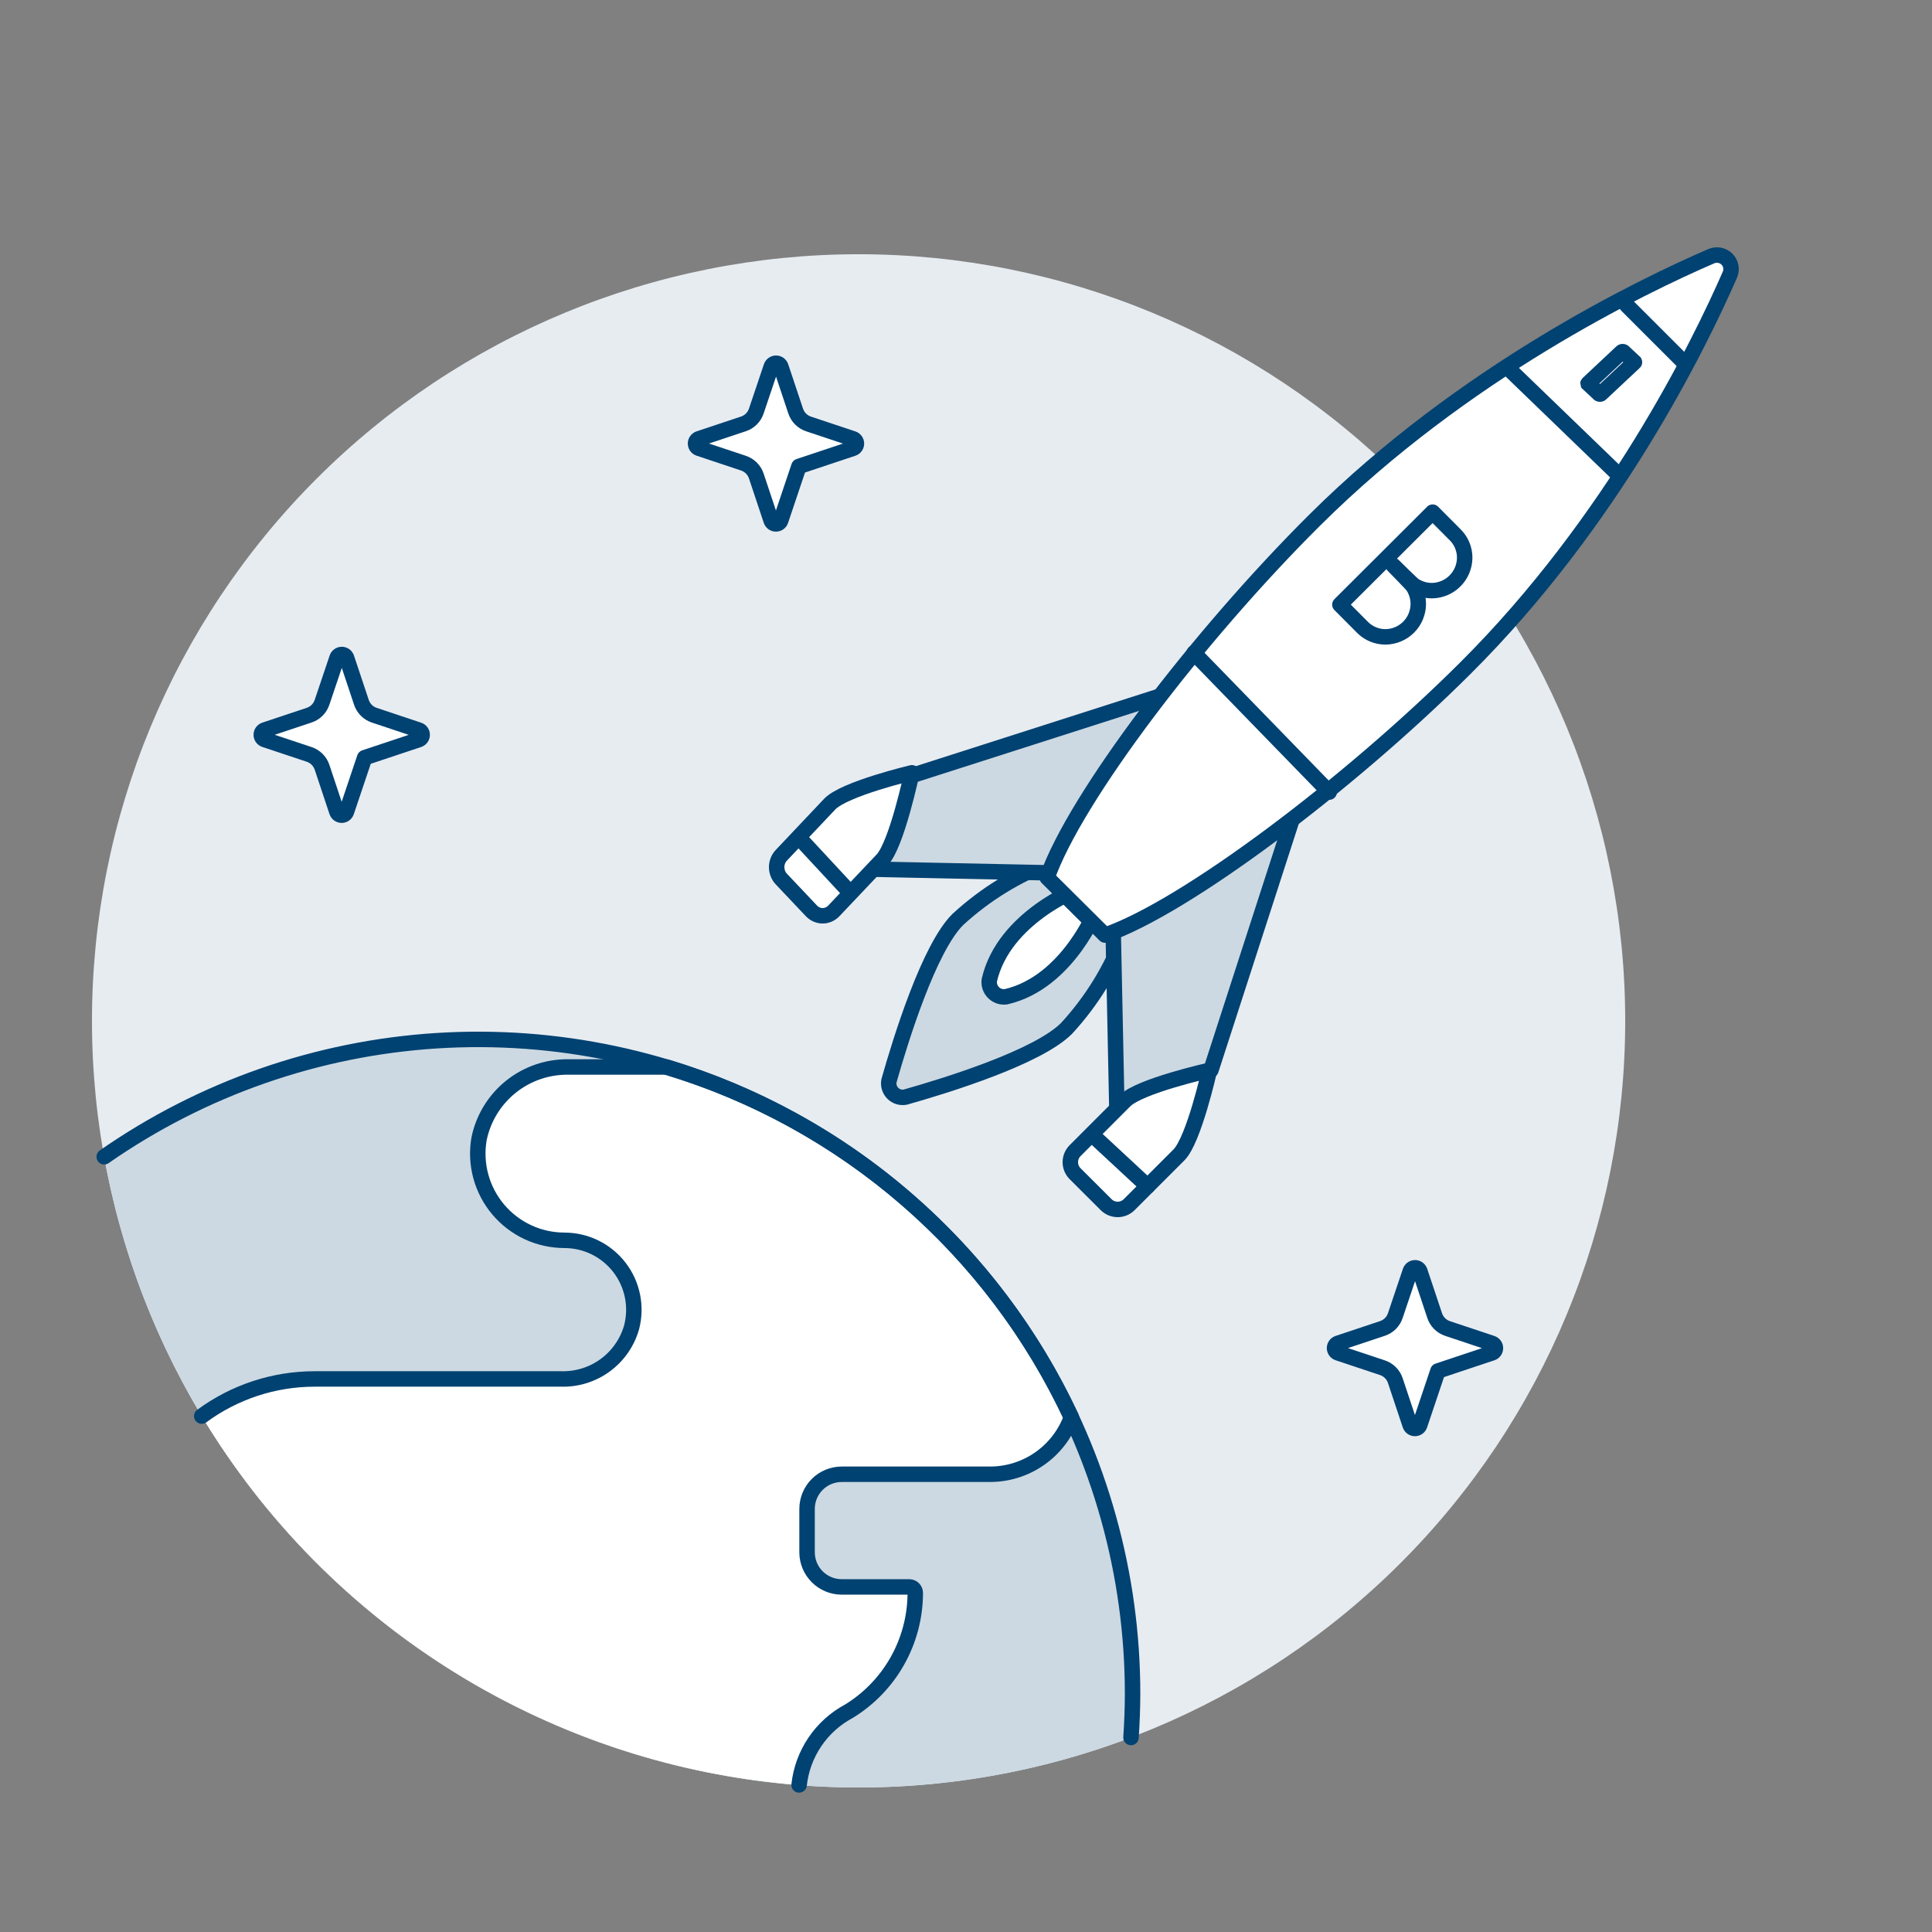 <?xml version="1.0" encoding="UTF-8"?>
<svg xmlns="http://www.w3.org/2000/svg" width="500" height="500" viewBox="0 0 500 500" fill="none">
  <rect x="0" y="0" width="500" height="500" fill="#808080" stroke="none"/>
  <g id="space-journey-4">
    <path id="Vector" d="M23.804 264.196C23.804 316.815 44.706 367.279 81.914 404.486C119.121 441.693 169.585 462.596 222.204 462.596C274.823 462.596 325.286 441.693 362.494 404.486C399.701 367.279 420.604 316.815 420.604 264.196C420.604 211.577 399.701 161.113 362.494 123.906C325.286 86.699 274.823 65.796 222.204 65.796C169.585 65.796 119.121 86.699 81.914 123.906C44.706 161.113 23.804 211.577 23.804 264.196Z" fill="#E7ECF1"></path>
    <path id="Vector_2" d="M291 241.782L272.23 223C263.218 226.373 254.944 231.459 247.863 237.977C240.434 245.405 233.178 268.719 230.068 279.691C229.954 280.273 229.984 280.873 230.157 281.44C230.33 282.007 230.639 282.523 231.058 282.942C231.477 283.361 231.992 283.67 232.559 283.843C233.126 284.016 233.726 284.046 234.307 283.932C245.276 280.827 268.586 273.582 276.018 266.153C282.537 259.072 287.624 250.796 291 241.782Z" fill="#CCD9E2" stroke="#004272" stroke-width="4" stroke-linecap="round" stroke-linejoin="round"></path>
    <path id="Vector_3" d="M284 234.809C284 234.809 276.575 254.225 260.335 257.965C259.752 258.045 259.158 257.988 258.6 257.8C258.042 257.612 257.535 257.297 257.119 256.881C256.702 256.464 256.388 255.957 256.2 255.399C256.012 254.841 255.955 254.247 256.035 253.663C259.783 237.412 279.196 230 279.196 230L284 234.809Z" fill="white" stroke="#004272" stroke-width="4" stroke-linecap="round" stroke-linejoin="round"></path>
    <path id="Vector_4" d="M337 204L288 236.623L289.338 301L313.391 276.933L337 204Z" fill="#CCD9E2"></path>
    <path id="Vector_5" d="M337 204L288 236.623L289.338 301L313.391 276.933L337 204Z" stroke="#004272" stroke-width="4" stroke-linecap="round" stroke-linejoin="round"></path>
    <path id="Vector_6" d="M291.112 284.892C294.977 281.028 313 277 313 277C313 277 308.975 295.02 305.11 298.888L292.234 311.762C291.842 312.154 291.377 312.466 290.864 312.678C290.352 312.891 289.803 313 289.249 313C288.694 313 288.145 312.891 287.633 312.678C287.12 312.466 286.655 312.154 286.263 311.762L278.236 303.752C277.444 302.96 277 301.886 277 300.767C277 299.648 277.444 298.574 278.236 297.782L291.112 284.892Z" fill="white"></path>
    <path id="Vector_7" d="M291.112 284.892C294.977 281.028 313 277 313 277C313 277 308.975 295.02 305.11 298.888L292.234 311.762C291.842 312.154 291.377 312.466 290.864 312.678C290.352 312.891 289.803 313 289.249 313C288.694 313 288.145 312.891 287.633 312.678C287.12 312.466 286.655 312.154 286.263 311.762L278.236 303.752C277.444 302.96 277 301.886 277 300.767C277 299.648 277.444 298.574 278.236 297.782L291.112 284.892Z" stroke="#004272" stroke-width="4" stroke-linecap="round" stroke-linejoin="round"></path>
    <path id="Vector_8" d="M297 307L283 294" stroke="#004272" stroke-width="4" stroke-linecap="round" stroke-linejoin="round"></path>
    <path id="Vector_9" d="M310 177L277.04 226L212 224.662L236.313 200.609L310 177Z" fill="#CCD9E2"></path>
    <path id="Vector_10" d="M310 177L277.04 226L212 224.662L236.313 200.609L310 177Z" stroke="#004272" stroke-width="4" stroke-linecap="round" stroke-linejoin="round"></path>
    <path id="Vector_11" d="M228.33 222.503C232.087 218.53 236 200 236 200C236 200 218.479 204.138 214.722 208.112L202.204 221.353C201.822 221.756 201.519 222.234 201.313 222.761C201.106 223.287 201 223.852 201 224.422C201 224.992 201.106 225.557 201.313 226.083C201.519 226.61 201.822 227.088 202.204 227.491L209.992 235.728C210.374 236.131 210.826 236.451 211.325 236.669C211.823 236.888 212.357 237 212.896 237C213.435 237 213.969 236.888 214.467 236.669C214.966 236.451 215.418 236.131 215.8 235.728L228.33 222.503Z" fill="white"></path>
    <path id="Vector_12" d="M228.33 222.503C232.087 218.53 236 200 236 200C236 200 218.479 204.138 214.722 208.112L202.204 221.353C201.822 221.756 201.519 222.234 201.313 222.761C201.106 223.287 201 223.852 201 224.422C201 224.992 201.106 225.557 201.313 226.083C201.519 226.61 201.822 227.088 202.204 227.491L209.992 235.728C210.374 236.131 210.826 236.451 211.325 236.669C211.823 236.888 212.357 237 212.896 237C213.435 237 213.969 236.888 214.467 236.669C214.966 236.451 215.418 236.131 215.8 235.728L228.33 222.503Z" stroke="#004272" stroke-width="4" stroke-linecap="round" stroke-linejoin="round"></path>
    <path id="Vector_13" d="M207 217L220 231" stroke="#004272" stroke-width="4" stroke-linecap="round" stroke-linejoin="round"></path>
    <path id="Vector_14" d="M285.985 242C306.666 234.858 348.707 203.3 379.134 173.026C417.419 134.933 439.72 89.348 447.7 71.084C447.991 70.414 448.073 69.672 447.935 68.955C447.796 68.238 447.445 67.579 446.925 67.064C446.406 66.548 445.742 66.2 445.021 66.064C444.3 65.928 443.554 66.01 442.881 66.301C424.529 74.236 378.678 96.424 340.364 134.483C309.912 164.738 278.183 206.534 271 227.108L285.985 242Z" fill="white"></path>
    <path id="Vector_15" d="M366.374 159.583C366.592 159.073 366.753 158.545 366.87 158.003C366.983 157.457 367.044 156.916 367.052 156.362C367.059 155.808 367.01 155.264 366.903 154.722C366.801 154.184 366.642 153.657 366.44 153.145C366.233 152.638 365.979 152.151 365.676 151.693C365.374 151.235 360.958 146.724 360.57 146.334C360.958 146.724 365.45 151.158 365.91 151.464C366.364 151.766 366.852 152.025 367.354 152.23C367.861 152.44 368.386 152.593 368.926 152.702C369.471 152.807 370.011 152.859 370.564 152.858C371.114 152.853 371.662 152.8 372.206 152.684C372.746 152.574 373.275 152.407 373.79 152.197C374.3 151.982 374.791 151.719 375.253 151.41C375.716 151.101 376.144 150.749 376.539 150.355C376.934 149.961 377.286 149.534 377.595 149.074C377.904 148.615 378.17 148.123 378.384 147.617C378.602 147.107 378.762 146.579 378.88 146.037C378.993 145.491 379.053 144.95 379.061 144.396C379.069 143.842 379.02 143.298 378.913 142.756C378.811 142.218 378.652 141.691 378.45 141.179C378.243 140.672 377.988 140.185 377.686 139.727C377.384 139.269 377.039 138.846 376.651 138.457L370.765 132.544L358.765 144.51L346.764 156.476L352.651 162.389C353.039 162.778 353.46 163.123 353.914 163.425C354.369 163.727 354.857 163.986 355.359 164.191C355.865 164.401 356.391 164.554 356.931 164.663C357.475 164.768 358.015 164.82 358.569 164.819C359.118 164.814 359.667 164.761 360.211 164.645C360.75 164.535 361.28 164.368 361.795 164.157C362.305 163.943 362.796 163.68 363.258 163.371C363.72 163.062 364.149 162.71 364.544 162.316C364.939 161.921 365.291 161.495 365.6 161.035C365.909 160.576 366.17 160.089 366.388 159.578L366.374 159.583Z" stroke="#004272" stroke-width="4" stroke-linecap="round" stroke-linejoin="round"></path>
    <path id="Vector_16" d="M285.985 242C306.666 234.858 348.707 203.3 379.134 173.026C417.419 134.933 439.72 89.348 447.7 71.084C447.991 70.414 448.073 69.672 447.935 68.955C447.796 68.238 447.445 67.579 446.925 67.064C446.406 66.548 445.742 66.2 445.021 66.064C444.3 65.928 443.554 66.01 442.881 66.301C424.529 74.236 378.678 96.424 340.364 134.483C309.912 164.738 278.183 206.534 271 227.108L285.985 242Z" stroke="#004272" stroke-width="4" stroke-linecap="round" stroke-linejoin="round"></path>
    <path id="Vector_17" d="M390 95L419 123" stroke="#004272" stroke-width="4" stroke-linecap="round" stroke-linejoin="round"></path>
    <path id="Vector_18" d="M309 169L344 205" stroke="#004272" stroke-width="4" stroke-linecap="round" stroke-linejoin="round"></path>
    <path id="Vector_19" d="M421 79L436 94" stroke="#004272" stroke-width="4" stroke-linecap="round" stroke-linejoin="round"></path>
    <path id="Vector_20" d="M411.044 99.196L411.087 99.16L411.128 99.122L419.607 91.171L419.648 91.133L419.687 91.092C419.723 91.054 419.8 91.007 419.912 91.001C420.006 90.995 420.086 91.021 420.139 91.055L422.993 93.73C422.996 93.736 422.998 93.74 422.999 93.743C423 93.744 423 93.745 423 93.746C423 93.747 422.999 93.751 422.996 93.756C422.992 93.764 422.981 93.781 422.958 93.8L422.913 93.837L422.871 93.877L414.392 101.827L414.35 101.867L414.31 101.909C414.275 101.946 414.198 101.993 414.087 101.999C413.993 102.005 413.914 101.979 413.861 101.945L411.008 99.273C411.004 99.267 411.002 99.262 411.001 99.26C411 99.257 411 99.255 411 99.255L411 99.254C411 99.254 411 99.254 411.001 99.252C411.001 99.25 411.002 99.247 411.005 99.242C411.009 99.233 411.02 99.216 411.044 99.196ZM423 93.746C423 93.745 423 93.745 423 93.746L423 93.746Z" stroke="#004272" stroke-width="4"></path>
    <path id="Vector_21" d="M123.649 269.012C89.074 268.969 55.322 279.559 26.969 299.347C32.131 328.029 43.548 355.222 60.41 378.992C77.271 402.762 99.161 422.526 124.525 436.878C149.889 451.23 178.104 459.818 207.162 462.031C236.221 464.245 265.411 460.029 292.656 449.685C292.904 445.95 293.073 442.2 293.073 438.411C293.073 416.163 288.69 394.133 280.176 373.579C271.661 353.025 259.181 334.349 243.448 318.619C227.715 302.888 209.038 290.411 188.483 281.899C167.928 273.388 145.897 269.009 123.649 269.012Z" fill="#CCD9E2"></path>
    <path id="Vector_22" d="M172.47 276.139H147.278C141.821 276.021 136.496 277.825 132.234 281.236C127.973 284.647 125.046 289.448 123.966 294.799C123.421 298.017 123.584 301.316 124.444 304.464C125.305 307.613 126.842 310.536 128.948 313.03C131.054 315.524 133.679 317.528 136.639 318.903C139.599 320.279 142.824 320.992 146.088 320.993C148.837 320.996 151.548 321.63 154.014 322.845C156.479 324.061 158.633 325.825 160.31 328.003C161.986 330.182 163.141 332.715 163.685 335.41C164.229 338.104 164.148 340.888 163.448 343.546C162.326 347.455 159.941 350.882 156.666 353.293C153.391 355.704 149.41 356.963 145.344 356.873H81.36C70.868 356.887 60.654 360.254 52.21 366.481C68.507 393.561 91.041 416.353 117.933 432.958C144.825 449.564 175.297 459.501 206.808 461.941C207.242 457.951 208.644 454.127 210.891 450.802C213.139 447.477 216.164 444.75 219.704 442.86C224.947 439.646 229.278 435.142 232.283 429.777C235.289 424.412 236.868 418.366 236.871 412.217C236.863 411.812 236.697 411.426 236.409 411.142C236.121 410.857 235.733 410.697 235.328 410.694H217.839C215.46 410.694 213.177 409.749 211.495 408.066C209.812 406.383 208.867 404.101 208.867 401.722V390.512C208.867 389.334 209.099 388.167 209.55 387.078C210.001 385.99 210.661 385 211.495 384.167C212.328 383.334 213.317 382.673 214.406 382.222C215.494 381.771 216.661 381.539 217.839 381.539H256.19C260.793 381.544 265.286 380.133 269.059 377.497C272.832 374.86 275.702 371.127 277.28 366.803C267.163 345.173 252.6 325.919 234.541 310.297C216.481 294.675 195.331 283.036 172.47 276.139Z" fill="white"></path>
    <path id="Vector_23" d="M292.701 449.664C292.96 445.918 293.098 442.165 293.112 438.41C293.123 407.46 284.651 377.099 268.619 350.625C252.587 324.151 229.606 302.577 202.174 288.246C174.742 273.914 143.908 267.374 113.02 269.336C82.132 271.297 52.372 281.685 26.974 299.371" stroke="#004272" stroke-width="4" stroke-linecap="round" stroke-linejoin="round"></path>
    <path id="Vector_24" d="M206.808 461.941C207.242 457.951 208.644 454.127 210.891 450.802C213.139 447.477 216.164 444.75 219.704 442.86C224.947 439.646 229.278 435.142 232.283 429.777C235.289 424.412 236.868 418.366 236.871 412.217C236.863 411.812 236.697 411.426 236.409 411.142C236.121 410.857 235.733 410.697 235.328 410.694H217.839C215.46 410.694 213.177 409.749 211.495 408.066C209.812 406.383 208.867 404.101 208.867 401.722V390.512C208.867 389.334 209.099 388.167 209.55 387.078C210.001 385.99 210.661 385 211.495 384.167C212.328 383.334 213.317 382.673 214.406 382.222C215.494 381.771 216.661 381.539 217.839 381.539H256.19C260.793 381.544 265.286 380.133 269.059 377.497C272.832 374.86 275.702 371.127 277.28 366.803C267.163 345.173 252.6 325.919 234.541 310.297C216.481 294.675 195.331 283.036 172.47 276.139H147.278C141.821 276.021 136.496 277.825 132.234 281.236C127.973 284.647 125.046 289.448 123.966 294.799C123.421 298.017 123.584 301.316 124.444 304.464C125.305 307.613 126.842 310.536 128.948 313.03C131.054 315.524 133.679 317.528 136.639 318.903C139.599 320.279 142.824 320.992 146.088 320.993C148.837 320.996 151.548 321.63 154.014 322.845C156.479 324.061 158.633 325.825 160.31 328.003C161.986 330.182 163.141 332.715 163.685 335.41C164.229 338.104 164.148 340.888 163.448 343.546C162.326 347.455 159.941 350.882 156.666 353.293C153.391 355.704 149.41 356.963 145.344 356.873H81.36C70.868 356.887 60.654 360.254 52.21 366.481" stroke="#004272" stroke-width="4" stroke-linecap="round" stroke-linejoin="round"></path>
    <path id="Vector_25" d="M206.755 120.71L220.767 116.038C221.024 115.948 221.246 115.78 221.403 115.558C221.561 115.336 221.645 115.07 221.645 114.798C221.645 114.526 221.561 114.26 221.403 114.038C221.246 113.816 221.024 113.648 220.767 113.558L209.25 109.719C208.475 109.46 207.771 109.025 207.193 108.447C206.616 107.869 206.18 107.165 205.921 106.391L202.082 94.879C201.992 94.622 201.824 94.399 201.602 94.242C201.38 94.085 201.115 94 200.842 94C200.57 94 200.305 94.085 200.083 94.242C199.861 94.399 199.693 94.622 199.602 94.879L195.729 106.376C195.471 107.151 195.036 107.855 194.458 108.433C193.88 109.011 193.176 109.446 192.401 109.704L180.878 113.543C180.622 113.633 180.399 113.801 180.242 114.023C180.085 114.245 180 114.511 180 114.783C180 115.055 180.085 115.321 180.242 115.543C180.399 115.765 180.622 115.933 180.878 116.023L192.401 119.862C193.175 120.121 193.879 120.556 194.457 121.134C195.035 121.711 195.47 122.415 195.729 123.19L199.568 134.712C199.658 134.969 199.826 135.191 200.048 135.349C200.27 135.506 200.536 135.591 200.808 135.591C201.08 135.591 201.345 135.506 201.568 135.349C201.79 135.191 201.957 134.969 202.048 134.712L206.755 120.71Z" fill="white" stroke="#004272" stroke-width="4" stroke-linecap="round" stroke-linejoin="round"></path>
    <path id="Vector_26" d="M94.37 196.09L108.382 191.418C108.639 191.327 108.861 191.16 109.019 190.938C109.176 190.715 109.26 190.45 109.26 190.178C109.26 189.905 109.176 189.64 109.019 189.418C108.861 189.196 108.639 189.028 108.382 188.938L96.865 185.099C96.09 184.84 95.386 184.405 94.808 183.827C94.231 183.249 93.795 182.545 93.537 181.77L89.698 170.258C89.607 170.002 89.44 169.779 89.218 169.622C88.995 169.464 88.73 169.38 88.458 169.38C88.186 169.38 87.92 169.464 87.698 169.622C87.476 169.779 87.308 170.002 87.218 170.258L83.344 181.756C83.086 182.531 82.651 183.235 82.073 183.813C81.495 184.391 80.791 184.826 80.016 185.084L68.494 188.923C68.237 189.013 68.014 189.181 67.857 189.403C67.7 189.625 67.615 189.891 67.615 190.163C67.615 190.435 67.7 190.701 67.857 190.923C68.014 191.145 68.237 191.313 68.494 191.403L80.016 195.242C80.791 195.501 81.495 195.936 82.072 196.514C82.65 197.091 83.085 197.795 83.344 198.57L87.183 210.092C87.273 210.349 87.441 210.571 87.663 210.729C87.885 210.886 88.151 210.971 88.423 210.971C88.695 210.971 88.961 210.886 89.183 210.729C89.405 210.571 89.573 210.349 89.663 210.092L94.37 196.09Z" fill="white" stroke="#004272" stroke-width="4" stroke-linecap="round" stroke-linejoin="round"></path>
    <path id="Vector_27" d="M372.13 354.81L386.142 350.137C386.399 350.047 386.621 349.879 386.778 349.657C386.936 349.435 387.02 349.17 387.02 348.897C387.02 348.625 386.936 348.36 386.778 348.138C386.621 347.916 386.399 347.748 386.142 347.657L374.625 343.818C373.85 343.56 373.146 343.124 372.568 342.547C371.991 341.969 371.555 341.265 371.297 340.49L367.457 328.978C367.367 328.721 367.199 328.499 366.977 328.341C366.755 328.184 366.49 328.1 366.217 328.1C365.945 328.1 365.68 328.184 365.458 328.341C365.236 328.499 365.068 328.721 364.977 328.978L361.104 340.475C360.846 341.251 360.411 341.955 359.833 342.533C359.255 343.11 358.551 343.546 357.776 343.804L346.253 347.643C345.997 347.733 345.774 347.901 345.617 348.123C345.459 348.345 345.375 348.61 345.375 348.883C345.375 349.155 345.459 349.42 345.617 349.642C345.774 349.864 345.997 350.032 346.253 350.123L357.776 353.962C358.55 354.22 359.254 354.656 359.832 355.233C360.41 355.811 360.845 356.515 361.104 357.29L364.943 368.812C365.033 369.069 365.201 369.291 365.423 369.448C365.645 369.606 365.911 369.69 366.183 369.69C366.455 369.69 366.72 369.606 366.943 369.448C367.165 369.291 367.332 369.069 367.423 368.812L372.13 354.81Z" fill="white" stroke="#004272" stroke-width="4" stroke-linecap="round" stroke-linejoin="round"></path>
  </g>
</svg>
